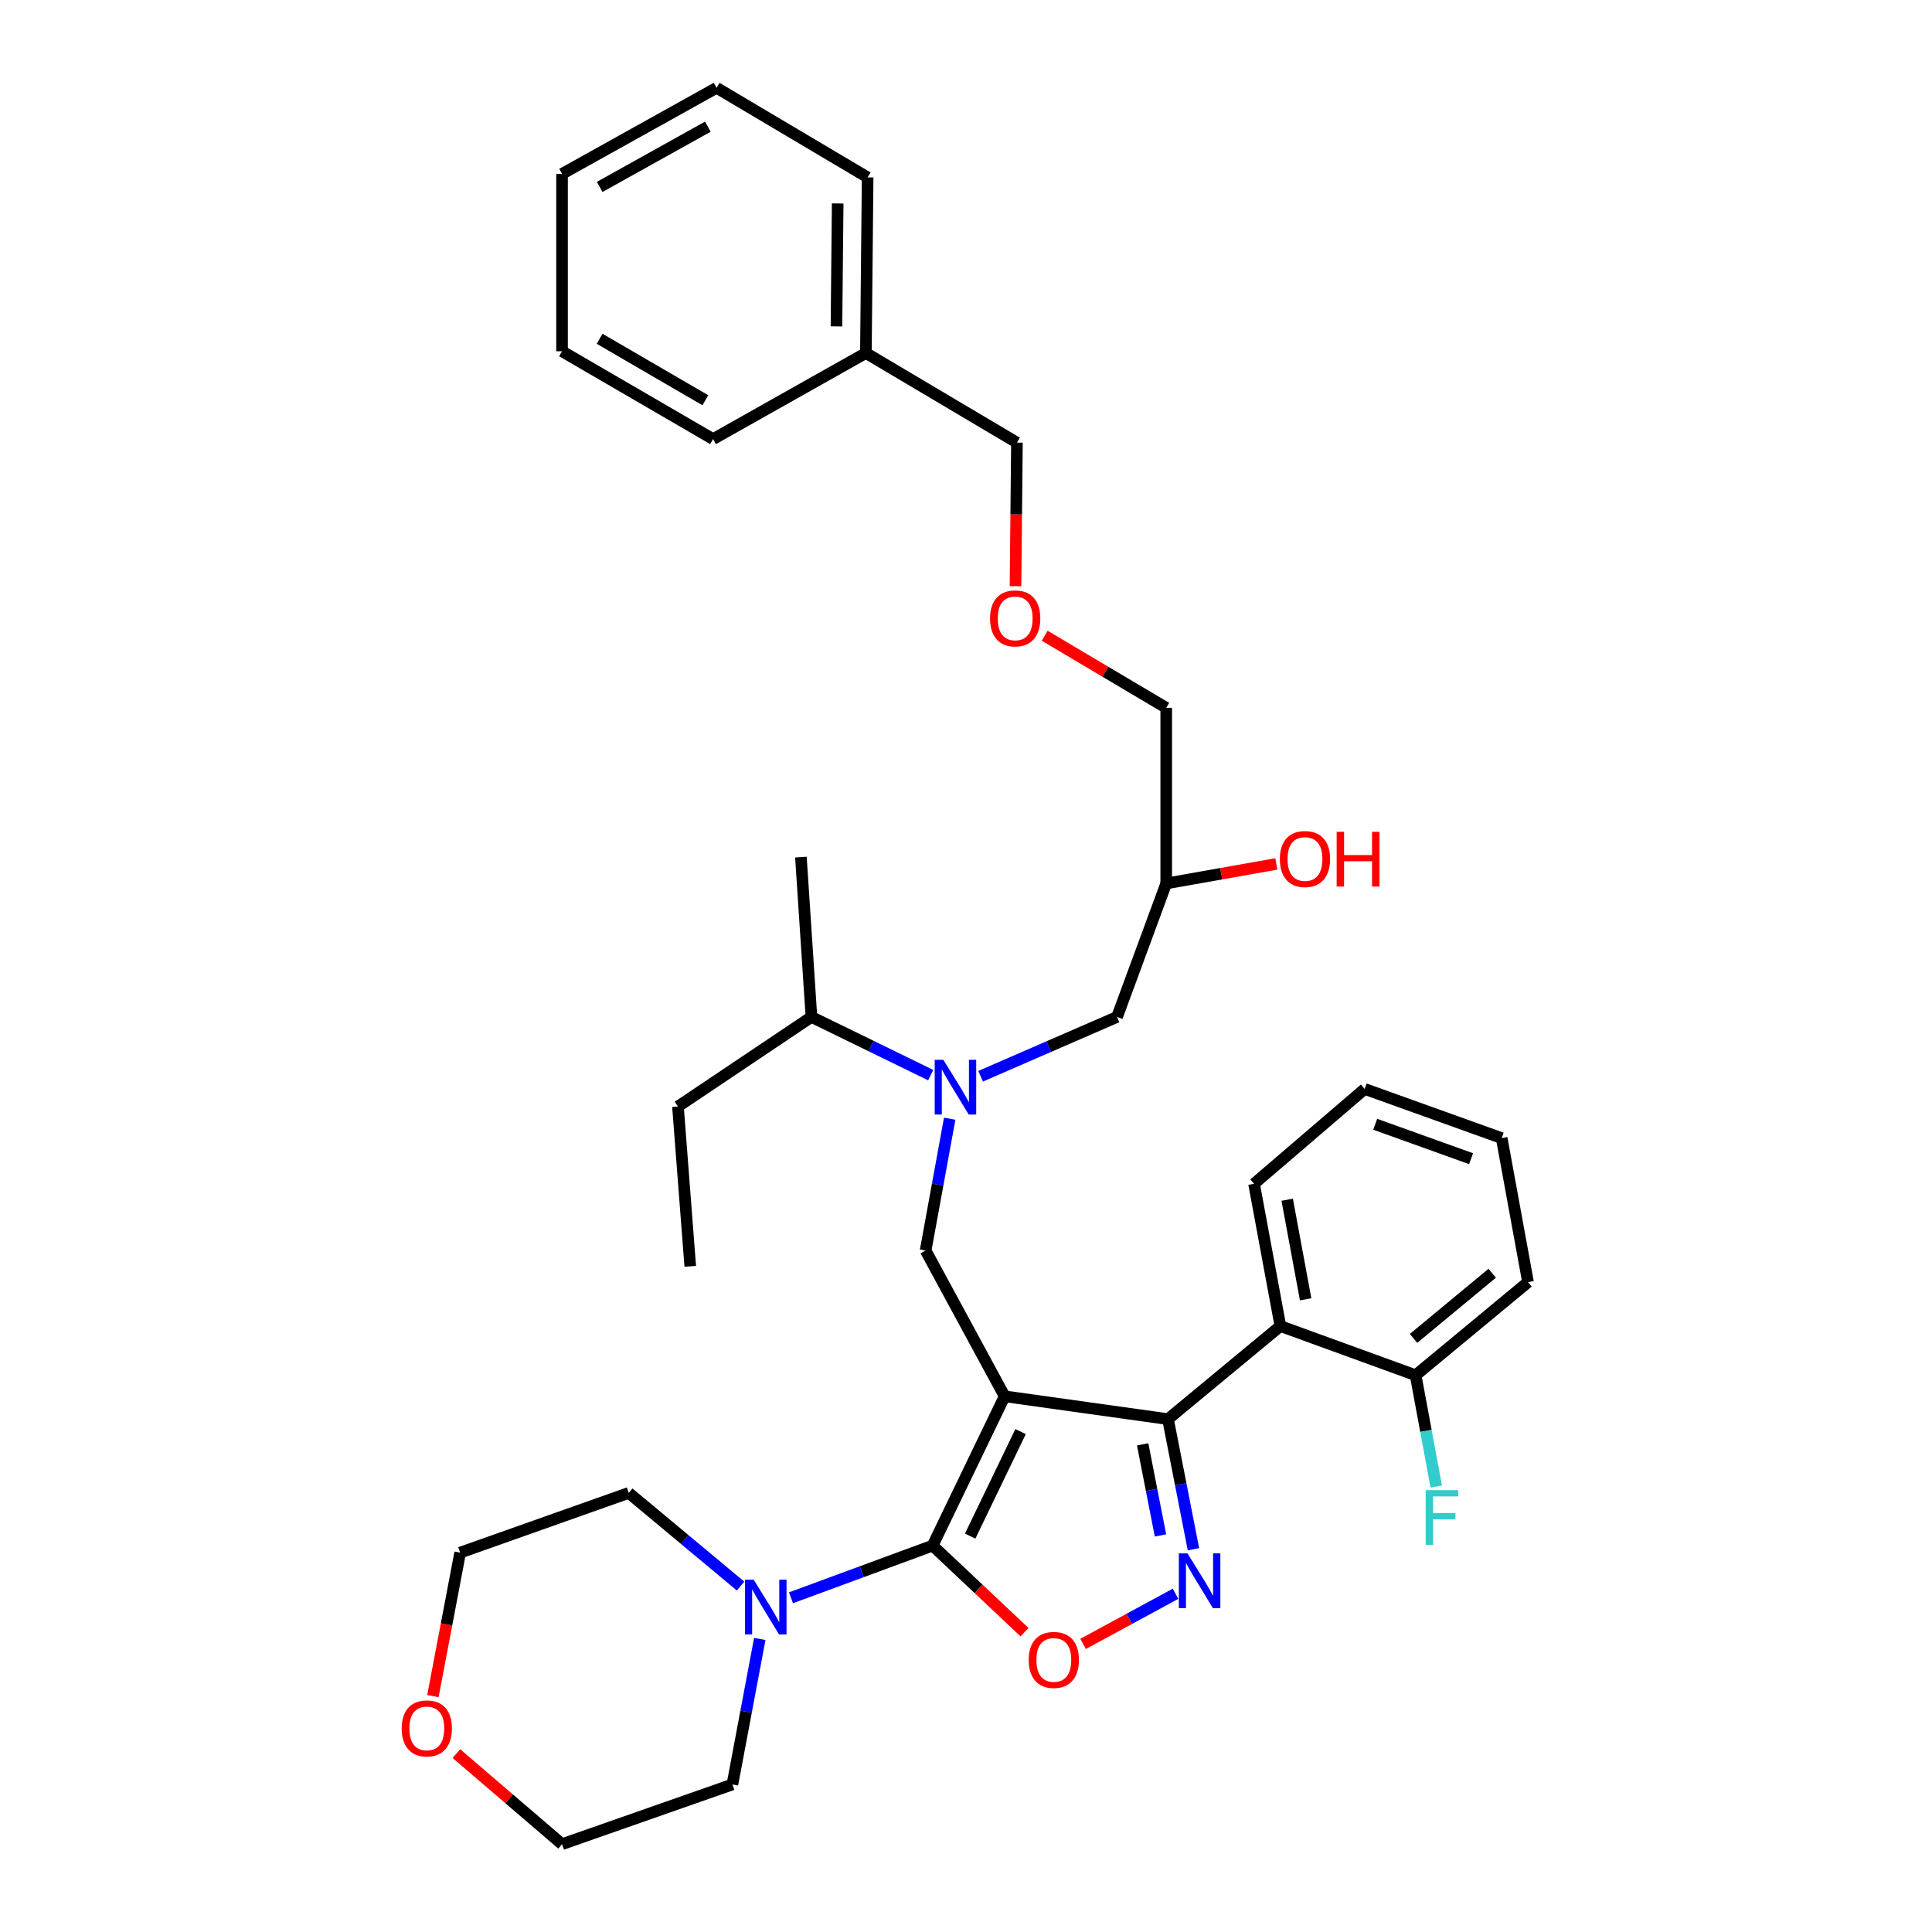 <?xml version='1.0' encoding='iso-8859-1'?>
<svg version='1.1' baseProfile='full'
              xmlns='http://www.w3.org/2000/svg'
                      xmlns:rdkit='http://www.rdkit.org/xml'
                      xmlns:xlink='http://www.w3.org/1999/xlink'
                  xml:space='preserve'
width='1000px' height='1000px' viewBox='0 0 1000 1000'>
<!-- END OF HEADER -->
<rect style='opacity:1.0;fill:#FFFFFF;stroke:none' width='1000' height='1000' x='0' y='0'> </rect>
<path class='bond-0' d='M 481.73,556.479 L 450.866,541.42' style='fill:none;fill-rule:evenodd;stroke:#0000FF;stroke-width:6px;stroke-linecap:butt;stroke-linejoin:miter;stroke-opacity:1' />
<path class='bond-0' d='M 450.866,541.42 L 420.002,526.361' style='fill:none;fill-rule:evenodd;stroke:#000000;stroke-width:6px;stroke-linecap:butt;stroke-linejoin:miter;stroke-opacity:1' />
<path class='bond-1' d='M 507.563,557.069 L 542.871,541.715' style='fill:none;fill-rule:evenodd;stroke:#0000FF;stroke-width:6px;stroke-linecap:butt;stroke-linejoin:miter;stroke-opacity:1' />
<path class='bond-1' d='M 542.871,541.715 L 578.178,526.361' style='fill:none;fill-rule:evenodd;stroke:#000000;stroke-width:6px;stroke-linecap:butt;stroke-linejoin:miter;stroke-opacity:1' />
<path class='bond-2' d='M 491.563,579.039 L 485.329,613.155' style='fill:none;fill-rule:evenodd;stroke:#0000FF;stroke-width:6px;stroke-linecap:butt;stroke-linejoin:miter;stroke-opacity:1' />
<path class='bond-2' d='M 485.329,613.155 L 479.095,647.271' style='fill:none;fill-rule:evenodd;stroke:#000000;stroke-width:6px;stroke-linecap:butt;stroke-linejoin:miter;stroke-opacity:1' />
<path class='bond-3' d='M 578.178,526.361 L 603.634,457.277' style='fill:none;fill-rule:evenodd;stroke:#000000;stroke-width:6px;stroke-linecap:butt;stroke-linejoin:miter;stroke-opacity:1' />
<path class='bond-4' d='M 603.634,457.277 L 632.131,452.225' style='fill:none;fill-rule:evenodd;stroke:#000000;stroke-width:6px;stroke-linecap:butt;stroke-linejoin:miter;stroke-opacity:1' />
<path class='bond-4' d='M 632.131,452.225 L 660.628,447.173' style='fill:none;fill-rule:evenodd;stroke:#FF0000;stroke-width:6px;stroke-linecap:butt;stroke-linejoin:miter;stroke-opacity:1' />
<path class='bond-5' d='M 603.634,457.277 L 603.634,366.366' style='fill:none;fill-rule:evenodd;stroke:#000000;stroke-width:6px;stroke-linecap:butt;stroke-linejoin:miter;stroke-opacity:1' />
<path class='bond-6' d='M 540.728,329.056 L 572.181,347.711' style='fill:none;fill-rule:evenodd;stroke:#FF0000;stroke-width:6px;stroke-linecap:butt;stroke-linejoin:miter;stroke-opacity:1' />
<path class='bond-6' d='M 572.181,347.711 L 603.634,366.366' style='fill:none;fill-rule:evenodd;stroke:#000000;stroke-width:6px;stroke-linecap:butt;stroke-linejoin:miter;stroke-opacity:1' />
<path class='bond-7' d='M 525.621,303.405 L 525.991,266.25' style='fill:none;fill-rule:evenodd;stroke:#FF0000;stroke-width:6px;stroke-linecap:butt;stroke-linejoin:miter;stroke-opacity:1' />
<path class='bond-7' d='M 525.991,266.25 L 526.361,229.095' style='fill:none;fill-rule:evenodd;stroke:#000000;stroke-width:6px;stroke-linecap:butt;stroke-linejoin:miter;stroke-opacity:1' />
<path class='bond-8' d='M 526.361,229.095 L 448.183,182.726' style='fill:none;fill-rule:evenodd;stroke:#000000;stroke-width:6px;stroke-linecap:butt;stroke-linejoin:miter;stroke-opacity:1' />
<path class='bond-9' d='M 519.999,722.725 L 482.725,799.999' style='fill:none;fill-rule:evenodd;stroke:#000000;stroke-width:6px;stroke-linecap:butt;stroke-linejoin:miter;stroke-opacity:1' />
<path class='bond-9' d='M 528.252,740.995 L 502.16,795.086' style='fill:none;fill-rule:evenodd;stroke:#000000;stroke-width:6px;stroke-linecap:butt;stroke-linejoin:miter;stroke-opacity:1' />
<path class='bond-10' d='M 519.999,722.725 L 604.548,734.544' style='fill:none;fill-rule:evenodd;stroke:#000000;stroke-width:6px;stroke-linecap:butt;stroke-linejoin:miter;stroke-opacity:1' />
<path class='bond-11' d='M 519.999,722.725 L 479.095,647.271' style='fill:none;fill-rule:evenodd;stroke:#000000;stroke-width:6px;stroke-linecap:butt;stroke-linejoin:miter;stroke-opacity:1' />
<path class='bond-12' d='M 482.725,799.999 L 506.513,822.407' style='fill:none;fill-rule:evenodd;stroke:#000000;stroke-width:6px;stroke-linecap:butt;stroke-linejoin:miter;stroke-opacity:1' />
<path class='bond-12' d='M 506.513,822.407 L 530.301,844.816' style='fill:none;fill-rule:evenodd;stroke:#FF0000;stroke-width:6px;stroke-linecap:butt;stroke-linejoin:miter;stroke-opacity:1' />
<path class='bond-13' d='M 482.725,799.999 L 446.065,813.505' style='fill:none;fill-rule:evenodd;stroke:#000000;stroke-width:6px;stroke-linecap:butt;stroke-linejoin:miter;stroke-opacity:1' />
<path class='bond-13' d='M 446.065,813.505 L 409.406,827.012' style='fill:none;fill-rule:evenodd;stroke:#0000FF;stroke-width:6px;stroke-linecap:butt;stroke-linejoin:miter;stroke-opacity:1' />
<path class='bond-14' d='M 560.601,850.879 L 584.528,837.906' style='fill:none;fill-rule:evenodd;stroke:#FF0000;stroke-width:6px;stroke-linecap:butt;stroke-linejoin:miter;stroke-opacity:1' />
<path class='bond-14' d='M 584.528,837.906 L 608.455,824.933' style='fill:none;fill-rule:evenodd;stroke:#0000FF;stroke-width:6px;stroke-linecap:butt;stroke-linejoin:miter;stroke-opacity:1' />
<path class='bond-15' d='M 617.723,801.889 L 611.135,768.216' style='fill:none;fill-rule:evenodd;stroke:#0000FF;stroke-width:6px;stroke-linecap:butt;stroke-linejoin:miter;stroke-opacity:1' />
<path class='bond-15' d='M 611.135,768.216 L 604.548,734.544' style='fill:none;fill-rule:evenodd;stroke:#000000;stroke-width:6px;stroke-linecap:butt;stroke-linejoin:miter;stroke-opacity:1' />
<path class='bond-15' d='M 600.661,794.738 L 596.05,771.167' style='fill:none;fill-rule:evenodd;stroke:#0000FF;stroke-width:6px;stroke-linecap:butt;stroke-linejoin:miter;stroke-opacity:1' />
<path class='bond-15' d='M 596.05,771.167 L 591.439,747.597' style='fill:none;fill-rule:evenodd;stroke:#000000;stroke-width:6px;stroke-linecap:butt;stroke-linejoin:miter;stroke-opacity:1' />
<path class='bond-16' d='M 604.548,734.544 L 662.727,686.365' style='fill:none;fill-rule:evenodd;stroke:#000000;stroke-width:6px;stroke-linecap:butt;stroke-linejoin:miter;stroke-opacity:1' />
<path class='bond-17' d='M 350.91,572.73 L 420.002,526.361' style='fill:none;fill-rule:evenodd;stroke:#000000;stroke-width:6px;stroke-linecap:butt;stroke-linejoin:miter;stroke-opacity:1' />
<path class='bond-18' d='M 350.91,572.73 L 357.272,655.452' style='fill:none;fill-rule:evenodd;stroke:#000000;stroke-width:6px;stroke-linecap:butt;stroke-linejoin:miter;stroke-opacity:1' />
<path class='bond-19' d='M 420.002,526.361 L 414.546,443.64' style='fill:none;fill-rule:evenodd;stroke:#000000;stroke-width:6px;stroke-linecap:butt;stroke-linejoin:miter;stroke-opacity:1' />
<path class='bond-20' d='M 224.074,877.906 L 231.127,840.771' style='fill:none;fill-rule:evenodd;stroke:#FF0000;stroke-width:6px;stroke-linecap:butt;stroke-linejoin:miter;stroke-opacity:1' />
<path class='bond-20' d='M 231.127,840.771 L 238.181,803.637' style='fill:none;fill-rule:evenodd;stroke:#000000;stroke-width:6px;stroke-linecap:butt;stroke-linejoin:miter;stroke-opacity:1' />
<path class='bond-21' d='M 236.219,907.659 L 263.565,931.102' style='fill:none;fill-rule:evenodd;stroke:#FF0000;stroke-width:6px;stroke-linecap:butt;stroke-linejoin:miter;stroke-opacity:1' />
<path class='bond-21' d='M 263.565,931.102 L 290.912,954.545' style='fill:none;fill-rule:evenodd;stroke:#000000;stroke-width:6px;stroke-linecap:butt;stroke-linejoin:miter;stroke-opacity:1' />
<path class='bond-22' d='M 393.262,848.312 L 386.176,885.973' style='fill:none;fill-rule:evenodd;stroke:#0000FF;stroke-width:6px;stroke-linecap:butt;stroke-linejoin:miter;stroke-opacity:1' />
<path class='bond-22' d='M 386.176,885.973 L 379.09,923.633' style='fill:none;fill-rule:evenodd;stroke:#000000;stroke-width:6px;stroke-linecap:butt;stroke-linejoin:miter;stroke-opacity:1' />
<path class='bond-23' d='M 383.318,820.944 L 354.386,796.834' style='fill:none;fill-rule:evenodd;stroke:#0000FF;stroke-width:6px;stroke-linecap:butt;stroke-linejoin:miter;stroke-opacity:1' />
<path class='bond-23' d='M 354.386,796.834 L 325.454,772.724' style='fill:none;fill-rule:evenodd;stroke:#000000;stroke-width:6px;stroke-linecap:butt;stroke-linejoin:miter;stroke-opacity:1' />
<path class='bond-24' d='M 379.09,923.633 L 290.912,954.545' style='fill:none;fill-rule:evenodd;stroke:#000000;stroke-width:6px;stroke-linecap:butt;stroke-linejoin:miter;stroke-opacity:1' />
<path class='bond-25' d='M 662.727,686.365 L 649.09,612.729' style='fill:none;fill-rule:evenodd;stroke:#000000;stroke-width:6px;stroke-linecap:butt;stroke-linejoin:miter;stroke-opacity:1' />
<path class='bond-25' d='M 675.796,672.52 L 666.249,620.975' style='fill:none;fill-rule:evenodd;stroke:#000000;stroke-width:6px;stroke-linecap:butt;stroke-linejoin:miter;stroke-opacity:1' />
<path class='bond-26' d='M 662.727,686.365 L 732.725,711.821' style='fill:none;fill-rule:evenodd;stroke:#000000;stroke-width:6px;stroke-linecap:butt;stroke-linejoin:miter;stroke-opacity:1' />
<path class='bond-27' d='M 649.09,612.729 L 706.364,563.636' style='fill:none;fill-rule:evenodd;stroke:#000000;stroke-width:6px;stroke-linecap:butt;stroke-linejoin:miter;stroke-opacity:1' />
<path class='bond-28' d='M 732.725,711.821 L 790.904,663.633' style='fill:none;fill-rule:evenodd;stroke:#000000;stroke-width:6px;stroke-linecap:butt;stroke-linejoin:miter;stroke-opacity:1' />
<path class='bond-28' d='M 731.647,692.755 L 772.372,659.023' style='fill:none;fill-rule:evenodd;stroke:#000000;stroke-width:6px;stroke-linecap:butt;stroke-linejoin:miter;stroke-opacity:1' />
<path class='bond-29' d='M 732.725,711.821 L 738.059,740.622' style='fill:none;fill-rule:evenodd;stroke:#000000;stroke-width:6px;stroke-linecap:butt;stroke-linejoin:miter;stroke-opacity:1' />
<path class='bond-29' d='M 738.059,740.622 L 743.393,769.424' style='fill:none;fill-rule:evenodd;stroke:#33CCCC;stroke-width:6px;stroke-linecap:butt;stroke-linejoin:miter;stroke-opacity:1' />
<path class='bond-30' d='M 706.364,563.636 L 777.267,589.092' style='fill:none;fill-rule:evenodd;stroke:#000000;stroke-width:6px;stroke-linecap:butt;stroke-linejoin:miter;stroke-opacity:1' />
<path class='bond-30' d='M 711.805,581.921 L 761.437,599.74' style='fill:none;fill-rule:evenodd;stroke:#000000;stroke-width:6px;stroke-linecap:butt;stroke-linejoin:miter;stroke-opacity:1' />
<path class='bond-31' d='M 790.904,663.633 L 777.267,589.092' style='fill:none;fill-rule:evenodd;stroke:#000000;stroke-width:6px;stroke-linecap:butt;stroke-linejoin:miter;stroke-opacity:1' />
<path class='bond-32' d='M 325.454,772.724 L 238.181,803.637' style='fill:none;fill-rule:evenodd;stroke:#000000;stroke-width:6px;stroke-linecap:butt;stroke-linejoin:miter;stroke-opacity:1' />
<path class='bond-33' d='M 448.183,182.726 L 449.088,91.824' style='fill:none;fill-rule:evenodd;stroke:#000000;stroke-width:6px;stroke-linecap:butt;stroke-linejoin:miter;stroke-opacity:1' />
<path class='bond-33' d='M 432.948,168.938 L 433.582,105.306' style='fill:none;fill-rule:evenodd;stroke:#000000;stroke-width:6px;stroke-linecap:butt;stroke-linejoin:miter;stroke-opacity:1' />
<path class='bond-34' d='M 448.183,182.726 L 369.09,227.276' style='fill:none;fill-rule:evenodd;stroke:#000000;stroke-width:6px;stroke-linecap:butt;stroke-linejoin:miter;stroke-opacity:1' />
<path class='bond-35' d='M 449.088,91.824 L 370.909,45.455' style='fill:none;fill-rule:evenodd;stroke:#000000;stroke-width:6px;stroke-linecap:butt;stroke-linejoin:miter;stroke-opacity:1' />
<path class='bond-36' d='M 370.909,45.455 L 290.912,90.005' style='fill:none;fill-rule:evenodd;stroke:#000000;stroke-width:6px;stroke-linecap:butt;stroke-linejoin:miter;stroke-opacity:1' />
<path class='bond-36' d='M 366.388,65.566 L 310.39,96.751' style='fill:none;fill-rule:evenodd;stroke:#000000;stroke-width:6px;stroke-linecap:butt;stroke-linejoin:miter;stroke-opacity:1' />
<path class='bond-37' d='M 290.912,90.005 L 290.912,181.821' style='fill:none;fill-rule:evenodd;stroke:#000000;stroke-width:6px;stroke-linecap:butt;stroke-linejoin:miter;stroke-opacity:1' />
<path class='bond-38' d='M 290.912,181.821 L 369.09,227.276' style='fill:none;fill-rule:evenodd;stroke:#000000;stroke-width:6px;stroke-linecap:butt;stroke-linejoin:miter;stroke-opacity:1' />
<path class='bond-38' d='M 310.365,175.351 L 365.09,207.17' style='fill:none;fill-rule:evenodd;stroke:#000000;stroke-width:6px;stroke-linecap:butt;stroke-linejoin:miter;stroke-opacity:1' />
<path  class='atom-0' d='M 488.283 548.571
L 497.563 563.571
Q 498.483 565.051, 499.963 567.731
Q 501.443 570.411, 501.523 570.571
L 501.523 548.571
L 505.283 548.571
L 505.283 576.891
L 501.403 576.891
L 491.443 560.491
Q 490.283 558.571, 489.043 556.371
Q 487.843 554.171, 487.483 553.491
L 487.483 576.891
L 483.803 576.891
L 483.803 548.571
L 488.283 548.571
' fill='#0000FF'/>
<path  class='atom-3' d='M 512.456 320.077
Q 512.456 313.277, 515.816 309.477
Q 519.176 305.677, 525.456 305.677
Q 531.736 305.677, 535.096 309.477
Q 538.456 313.277, 538.456 320.077
Q 538.456 326.957, 535.056 330.877
Q 531.656 334.757, 525.456 334.757
Q 519.216 334.757, 515.816 330.877
Q 512.456 326.997, 512.456 320.077
M 525.456 331.557
Q 529.776 331.557, 532.096 328.677
Q 534.456 325.757, 534.456 320.077
Q 534.456 314.517, 532.096 311.717
Q 529.776 308.877, 525.456 308.877
Q 521.136 308.877, 518.776 311.677
Q 516.456 314.477, 516.456 320.077
Q 516.456 325.797, 518.776 328.677
Q 521.136 331.557, 525.456 331.557
' fill='#FF0000'/>
<path  class='atom-4' d='M 662.451 444.625
Q 662.451 437.825, 665.811 434.025
Q 669.171 430.225, 675.451 430.225
Q 681.731 430.225, 685.091 434.025
Q 688.451 437.825, 688.451 444.625
Q 688.451 451.505, 685.051 455.425
Q 681.651 459.305, 675.451 459.305
Q 669.211 459.305, 665.811 455.425
Q 662.451 451.545, 662.451 444.625
M 675.451 456.105
Q 679.771 456.105, 682.091 453.225
Q 684.451 450.305, 684.451 444.625
Q 684.451 439.065, 682.091 436.265
Q 679.771 433.425, 675.451 433.425
Q 671.131 433.425, 668.771 436.225
Q 666.451 439.025, 666.451 444.625
Q 666.451 450.345, 668.771 453.225
Q 671.131 456.105, 675.451 456.105
' fill='#FF0000'/>
<path  class='atom-4' d='M 691.851 430.545
L 695.691 430.545
L 695.691 442.585
L 710.171 442.585
L 710.171 430.545
L 714.011 430.545
L 714.011 458.865
L 710.171 458.865
L 710.171 445.785
L 695.691 445.785
L 695.691 458.865
L 691.851 458.865
L 691.851 430.545
' fill='#FF0000'/>
<path  class='atom-9' d='M 532.455 859.172
Q 532.455 852.372, 535.815 848.572
Q 539.175 844.772, 545.455 844.772
Q 551.735 844.772, 555.095 848.572
Q 558.455 852.372, 558.455 859.172
Q 558.455 866.052, 555.055 869.972
Q 551.655 873.852, 545.455 873.852
Q 539.215 873.852, 535.815 869.972
Q 532.455 866.092, 532.455 859.172
M 545.455 870.652
Q 549.775 870.652, 552.095 867.772
Q 554.455 864.852, 554.455 859.172
Q 554.455 853.612, 552.095 850.812
Q 549.775 847.972, 545.455 847.972
Q 541.135 847.972, 538.775 850.772
Q 536.455 853.572, 536.455 859.172
Q 536.455 864.892, 538.775 867.772
Q 541.135 870.652, 545.455 870.652
' fill='#FF0000'/>
<path  class='atom-10' d='M 614.65 804.019
L 623.93 819.019
Q 624.85 820.499, 626.33 823.179
Q 627.81 825.859, 627.89 826.019
L 627.89 804.019
L 631.65 804.019
L 631.65 832.339
L 627.77 832.339
L 617.81 815.939
Q 616.65 814.019, 615.41 811.819
Q 614.21 809.619, 613.85 808.939
L 613.85 832.339
L 610.17 832.339
L 610.17 804.019
L 614.65 804.019
' fill='#0000FF'/>
<path  class='atom-16' d='M 207.914 894.619
Q 207.914 887.819, 211.274 884.019
Q 214.634 880.219, 220.914 880.219
Q 227.194 880.219, 230.554 884.019
Q 233.914 887.819, 233.914 894.619
Q 233.914 901.499, 230.514 905.419
Q 227.114 909.299, 220.914 909.299
Q 214.674 909.299, 211.274 905.419
Q 207.914 901.539, 207.914 894.619
M 220.914 906.099
Q 225.234 906.099, 227.554 903.219
Q 229.914 900.299, 229.914 894.619
Q 229.914 889.059, 227.554 886.259
Q 225.234 883.419, 220.914 883.419
Q 216.594 883.419, 214.234 886.219
Q 211.914 889.019, 211.914 894.619
Q 211.914 900.339, 214.234 903.219
Q 216.594 906.099, 220.914 906.099
' fill='#FF0000'/>
<path  class='atom-17' d='M 390.105 817.657
L 399.385 832.657
Q 400.305 834.137, 401.785 836.817
Q 403.265 839.497, 403.345 839.657
L 403.345 817.657
L 407.105 817.657
L 407.105 845.977
L 403.225 845.977
L 393.265 829.577
Q 392.105 827.657, 390.865 825.457
Q 389.665 823.257, 389.305 822.577
L 389.305 845.977
L 385.625 845.977
L 385.625 817.657
L 390.105 817.657
' fill='#0000FF'/>
<path  class='atom-25' d='M 737.942 771.296
L 754.782 771.296
L 754.782 774.536
L 741.742 774.536
L 741.742 783.136
L 753.342 783.136
L 753.342 786.416
L 741.742 786.416
L 741.742 799.616
L 737.942 799.616
L 737.942 771.296
' fill='#33CCCC'/>
</svg>
